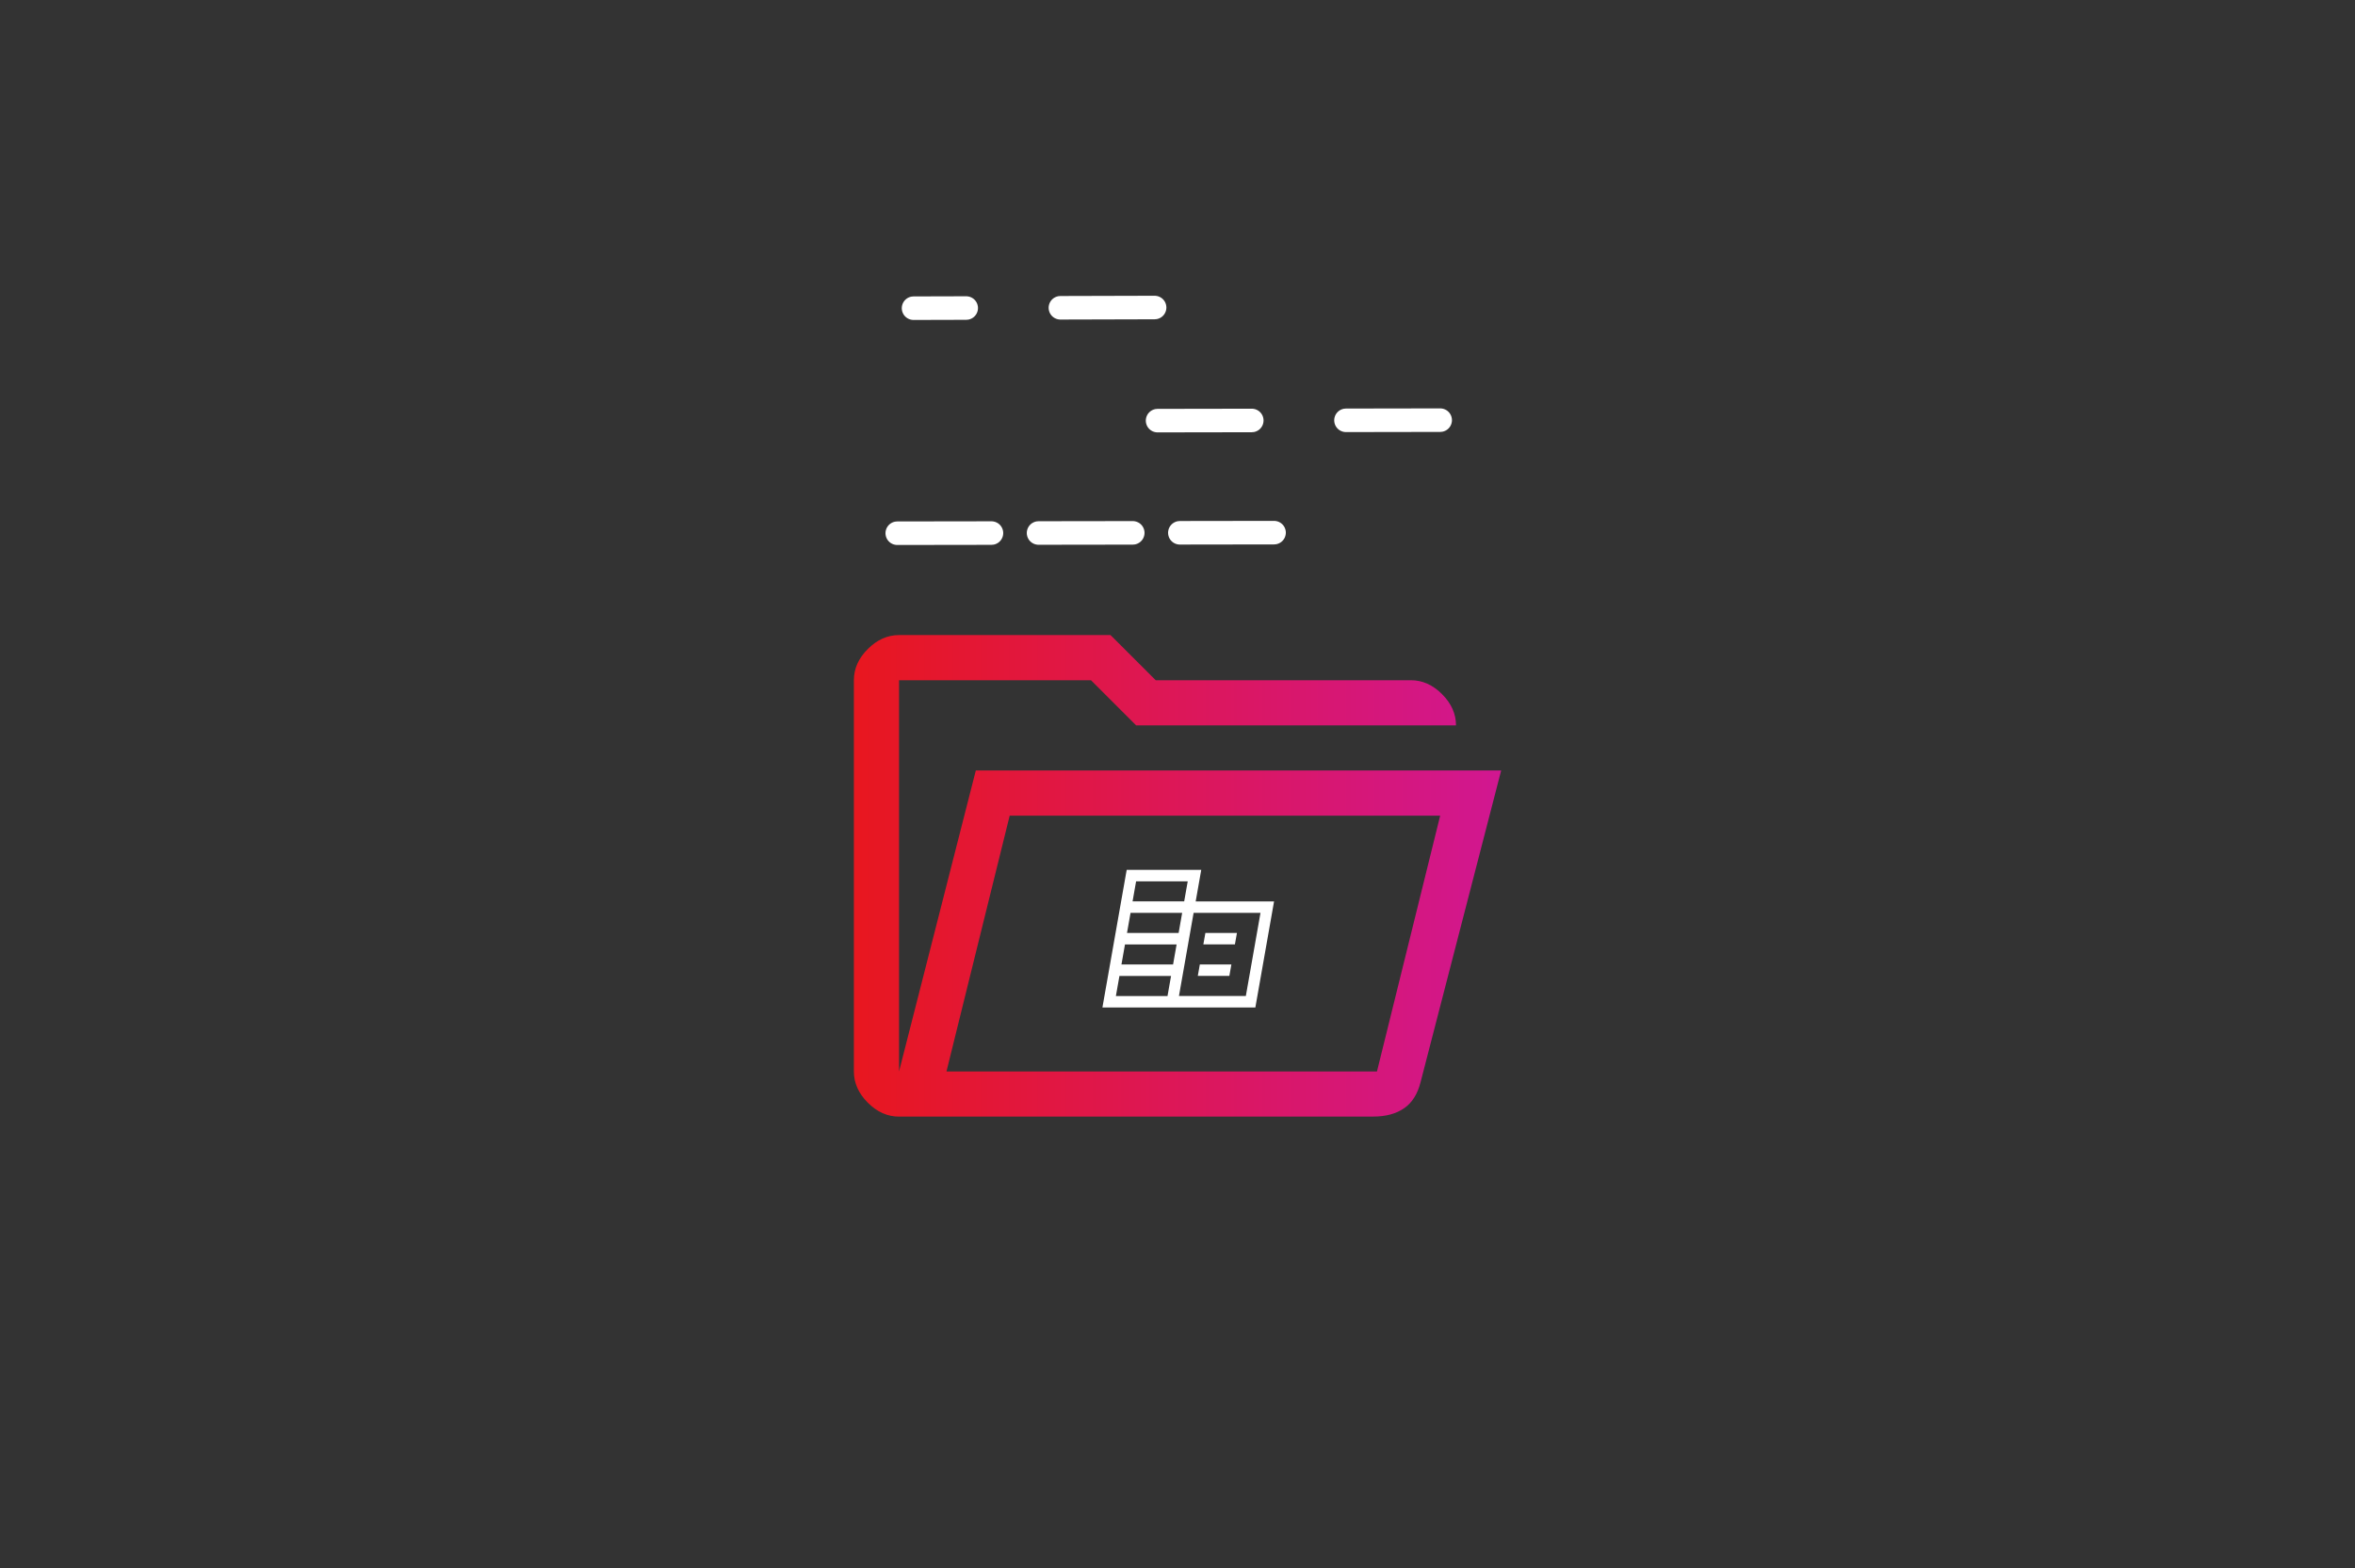 <?xml version="1.0" encoding="UTF-8"?><svg id="Layer_2" xmlns="http://www.w3.org/2000/svg" xmlns:xlink="http://www.w3.org/1999/xlink" viewBox="0 0 500 333"><rect x="0" y="0" width="500" height="333" fill="#333333" stroke="none"/><defs><style>.cls-1,.cls-2,.cls-3{stroke-width:0px;}.cls-1,.cls-4,.cls-5{fill:none;}.cls-2{fill:url(#linear-gradient);}.cls-4{stroke-dasharray:0 0 0 0 0 0 0 0 0 0 20 10;}.cls-4,.cls-5{stroke:#fff;stroke-linecap:round;stroke-miterlimit:10;stroke-width:5px;}.cls-5{stroke-dasharray:0 0 0 0 0 0 0 0 0 0 20 20;}.cls-3{fill:#fff;}</style><linearGradient id="linear-gradient" x1="181.29" y1="148.4" x2="318.72" y2="148.4" gradientTransform="translate(0 334.4) scale(1 -1)" gradientUnits="userSpaceOnUse"><stop offset="0" stop-color="#e8171f"/><stop offset="1" stop-color="#d11791"/></linearGradient></defs><g id="Layer_1-2"><g id="Layer_3"><rect class="cls-1" width="500" height="333"/></g><g id="Layer_7"><line class="cls-5" x1="245.14" y1="65.31" x2="193.96" y2="65.45"/><line class="cls-5" x1="305.77" y1="89.23" x2="233.43" y2="89.35"/><line class="cls-4" x1="270.5" y1="113.12" x2="182.64" y2="113.25"/></g><g id="Layer_4"><path class="cls-2" d="M190.88,237.14c-2.45,0-4.66-.98-6.63-2.96-1.97-1.97-2.96-4.18-2.96-6.63v-83.09c0-2.45.98-4.66,2.96-6.63,1.97-1.97,4.18-2.96,6.63-2.96h44.9l9.59,9.59h54.17c2.45,0,4.66.98,6.63,2.96,1.97,1.97,2.96,4.18,2.96,6.63h-67.91l-9.59-9.59h-40.75v83.09l16.3-63.92h111.54l-17.1,66.15c-.64,2.56-1.81,4.42-3.52,5.59-1.7,1.17-3.89,1.76-6.55,1.76h-100.67,0ZM200.95,227.55h91.4l13.42-54.33h-91.4l-13.42,54.33h0ZM200.95,227.55l13.42-54.33-13.42,54.33ZM190.88,154.04v-9.59,9.59Z"/><path class="cls-3" d="M234.06,213.96l5.15-29.22h15.83l-1.18,6.7h16.64l-3.97,22.52h-32.47ZM236.92,211.53h10.96l.75-4.26h-10.96l-.75,4.26ZM238.1,204.83h10.96l.75-4.26h-10.96l-.75,4.26ZM239.28,198.13h10.96l.75-4.26h-10.96l-.75,4.26ZM240.46,191.43h10.96l.75-4.26h-10.96l-.75,4.26ZM250.31,211.52h14.2l3.11-17.65h-14.2l-3.11,17.65h0ZM255.92,198.13h6.7l-.43,2.43h-6.7l.43-2.43h0ZM254.74,204.83h6.7l-.43,2.43h-6.7l.43-2.43h0Z"/></g></g></svg>